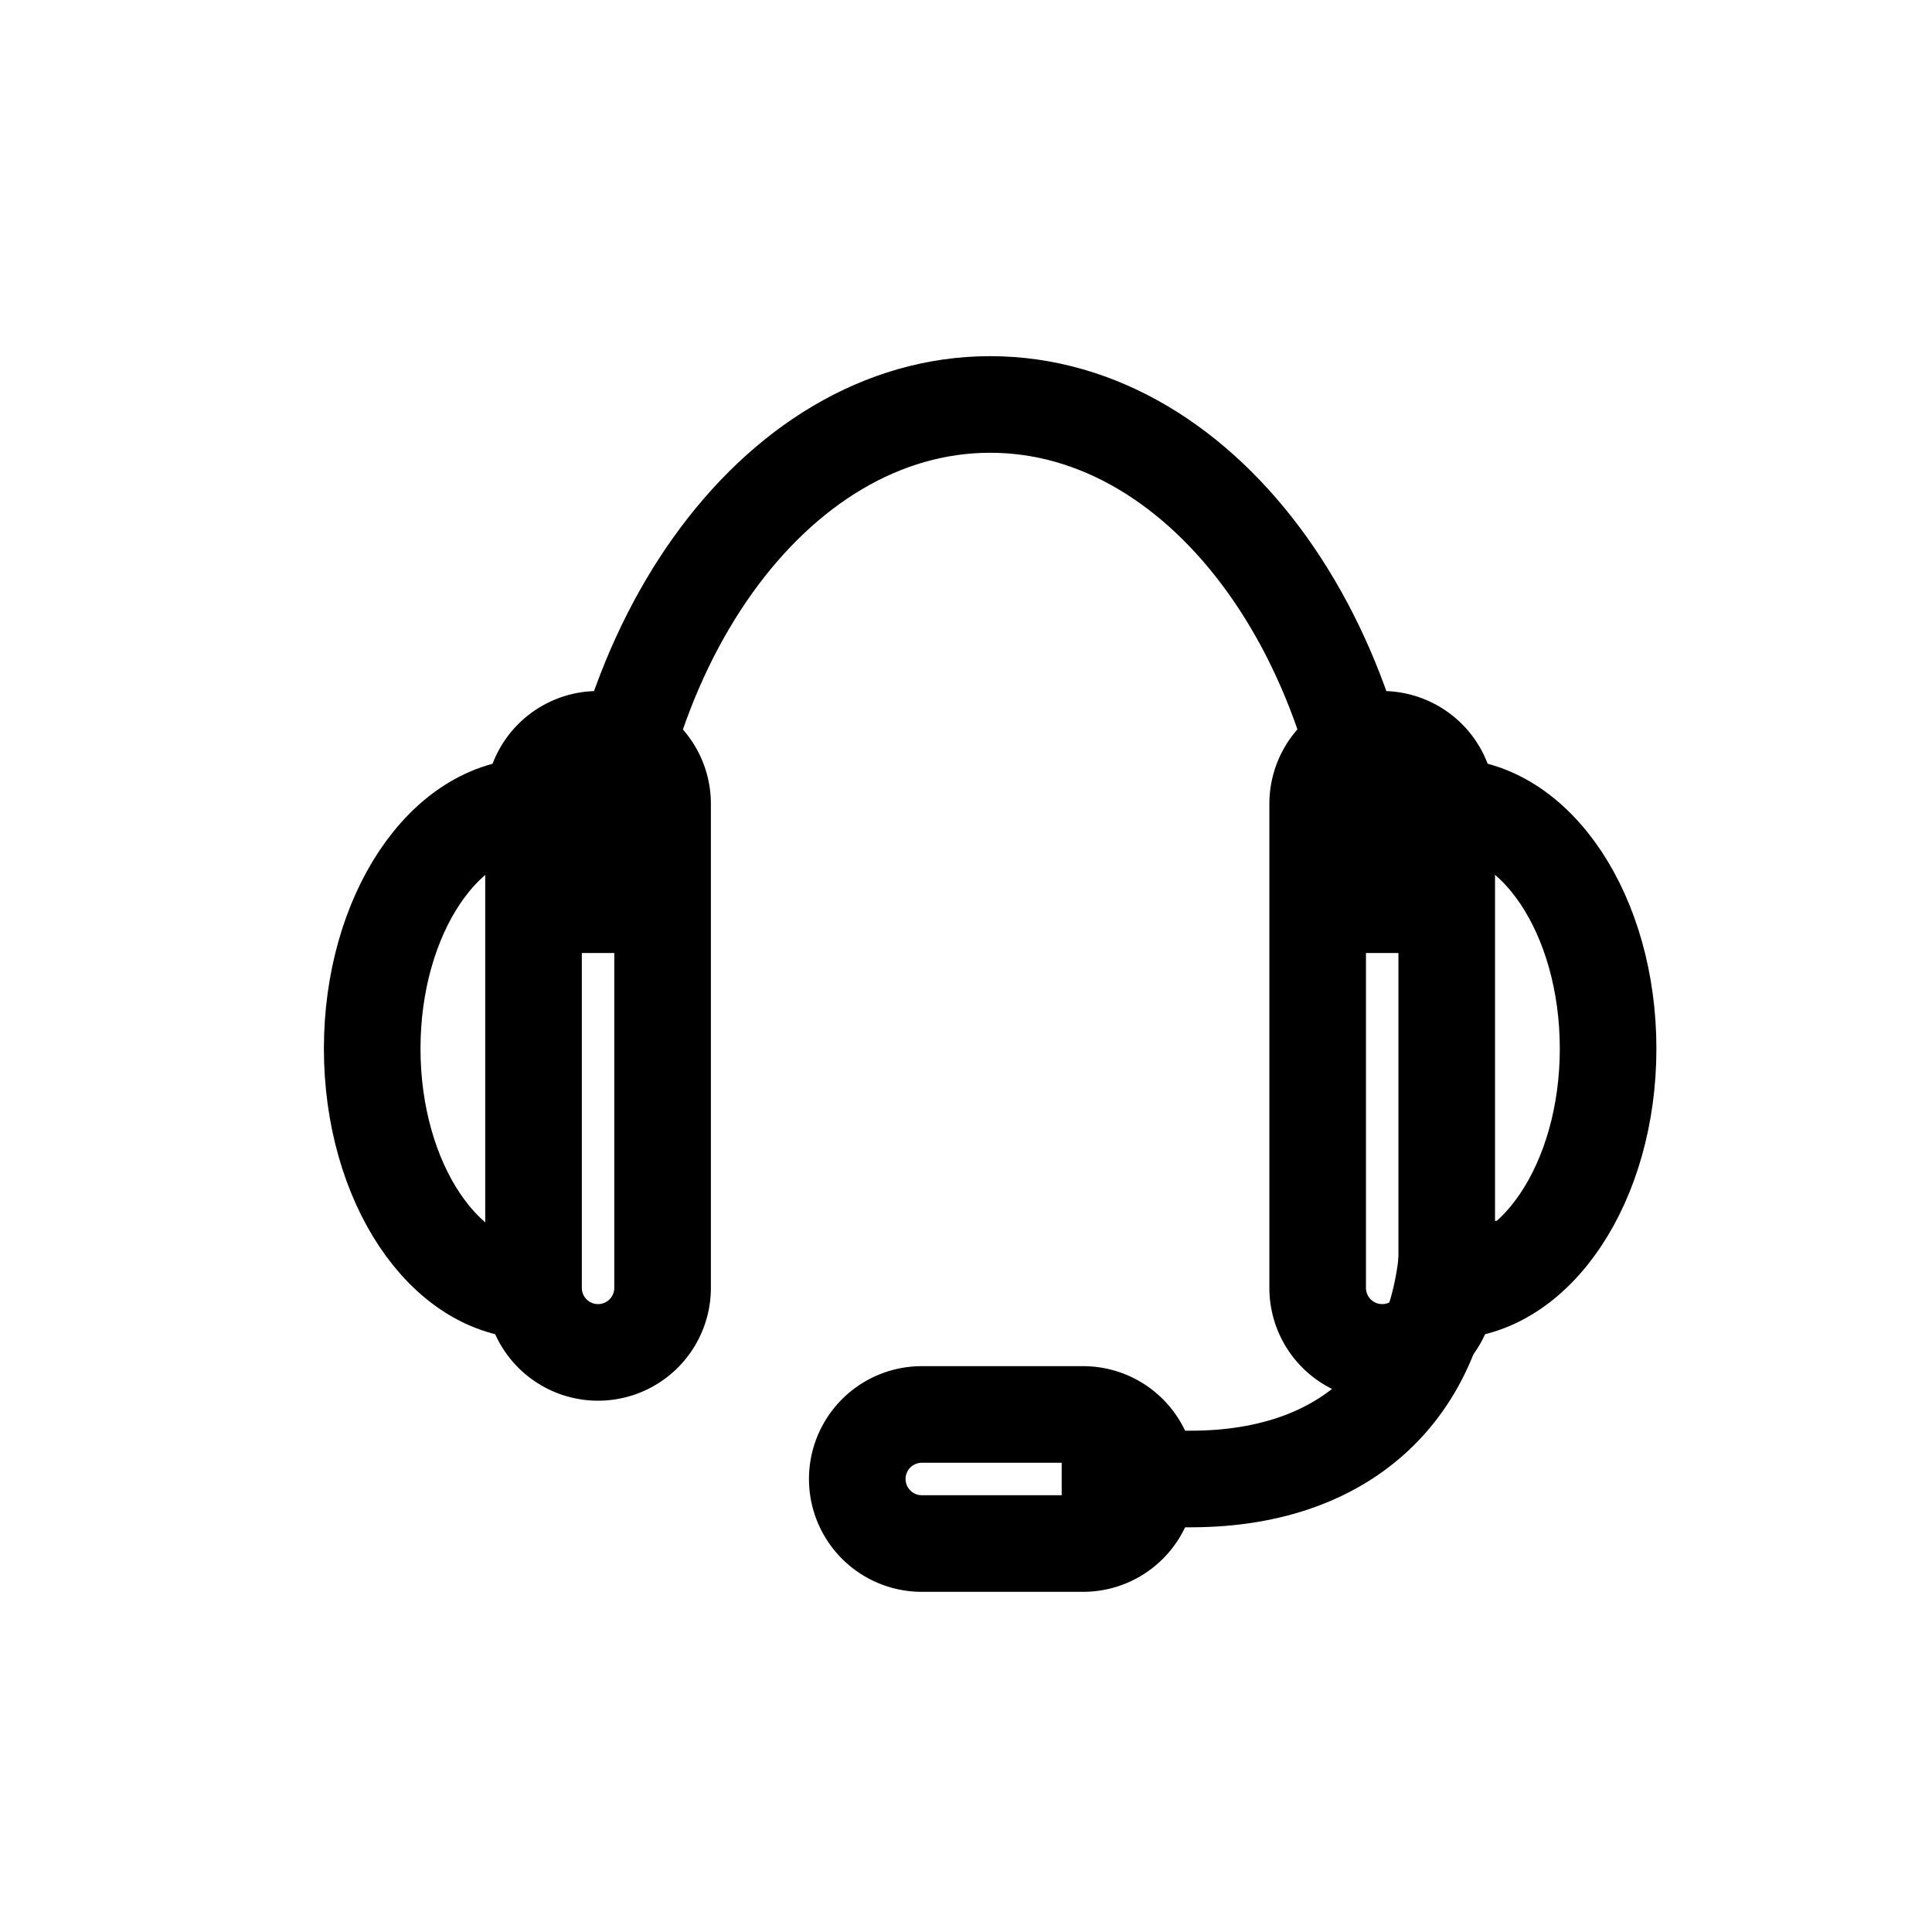 <svg xmlns="http://www.w3.org/2000/svg" width="40" height="40" viewBox="0 0 40 40">
  <g id="online-support" transform="translate(-1272.315 -2521.878)">
    <path id="Path_257" data-name="Path 257" d="M0,0H40V40H0Z" transform="translate(1272.315 2521.878)" fill="none"/>
    <g id="_172475_headset_support_icon" data-name="172475_headset_support_icon" transform="translate(1279.241 2528.804)">
      <rect id="Rectangle_68" data-name="Rectangle 68" width="27" height="27" transform="translate(0.074 0.074)" fill="none"/>
      <path id="Path_231" data-name="Path 231" d="M42.672,19.336a1.336,1.336,0,0,0-2.672,0V29.357a1.336,1.336,0,1,0,2.672,0Z" transform="translate(-19.645 -9.619)" fill="none" stroke="#000" stroke-miterlimit="10" stroke-width="2"/>
      <path id="Path_232" data-name="Path 232" d="M25.676,45.672a1.336,1.336,0,1,0,0-2.672h-3.34a1.336,1.336,0,1,0,0,2.672Z" transform="translate(-10.177 -20.641)" fill="none" stroke="#000" stroke-miterlimit="10" stroke-width="2"/>
      <path id="Path_233" data-name="Path 233" d="M8,13.357C8,7.084,11.634,2,16.118,2s8.118,5.084,8.118,11.357" transform="translate(-2.543 -0.552)" fill="none" stroke="#000" stroke-miterlimit="10" stroke-width="2"/>
      <path id="Path_234" data-name="Path 234" d="M44,20c1.845,0,3.34,2.243,3.34,5.01s-1.5,5.01-3.34,5.01" transform="translate(-20.972 -10.225)" fill="none" stroke="#000" stroke-miterlimit="10" stroke-width="2"/>
      <path id="Path_235" data-name="Path 235" d="M6,19.336a1.336,1.336,0,0,1,2.672,0V29.357a1.336,1.336,0,1,1-2.672,0Z" transform="translate(-1.88 -9.619)" fill="none" stroke="#000" stroke-miterlimit="10" stroke-width="2"/>
      <path id="Path_236" data-name="Path 236" d="M4.34,20C2.5,20,1,22.243,1,25.01s1.5,5.01,3.34,5.01" transform="translate(-0.22 -10.225)" fill="none" stroke="#000" stroke-miterlimit="10" stroke-width="2"/>
      <path id="Path_237" data-name="Path 237" d="M38.017,37c0,3.34-2,5.344-5.344,5.344H30" transform="translate(-14.945 -18.649)" fill="none" stroke="#000" stroke-miterlimit="10" stroke-width="2"/>
    </g>
  </g>
</svg>
